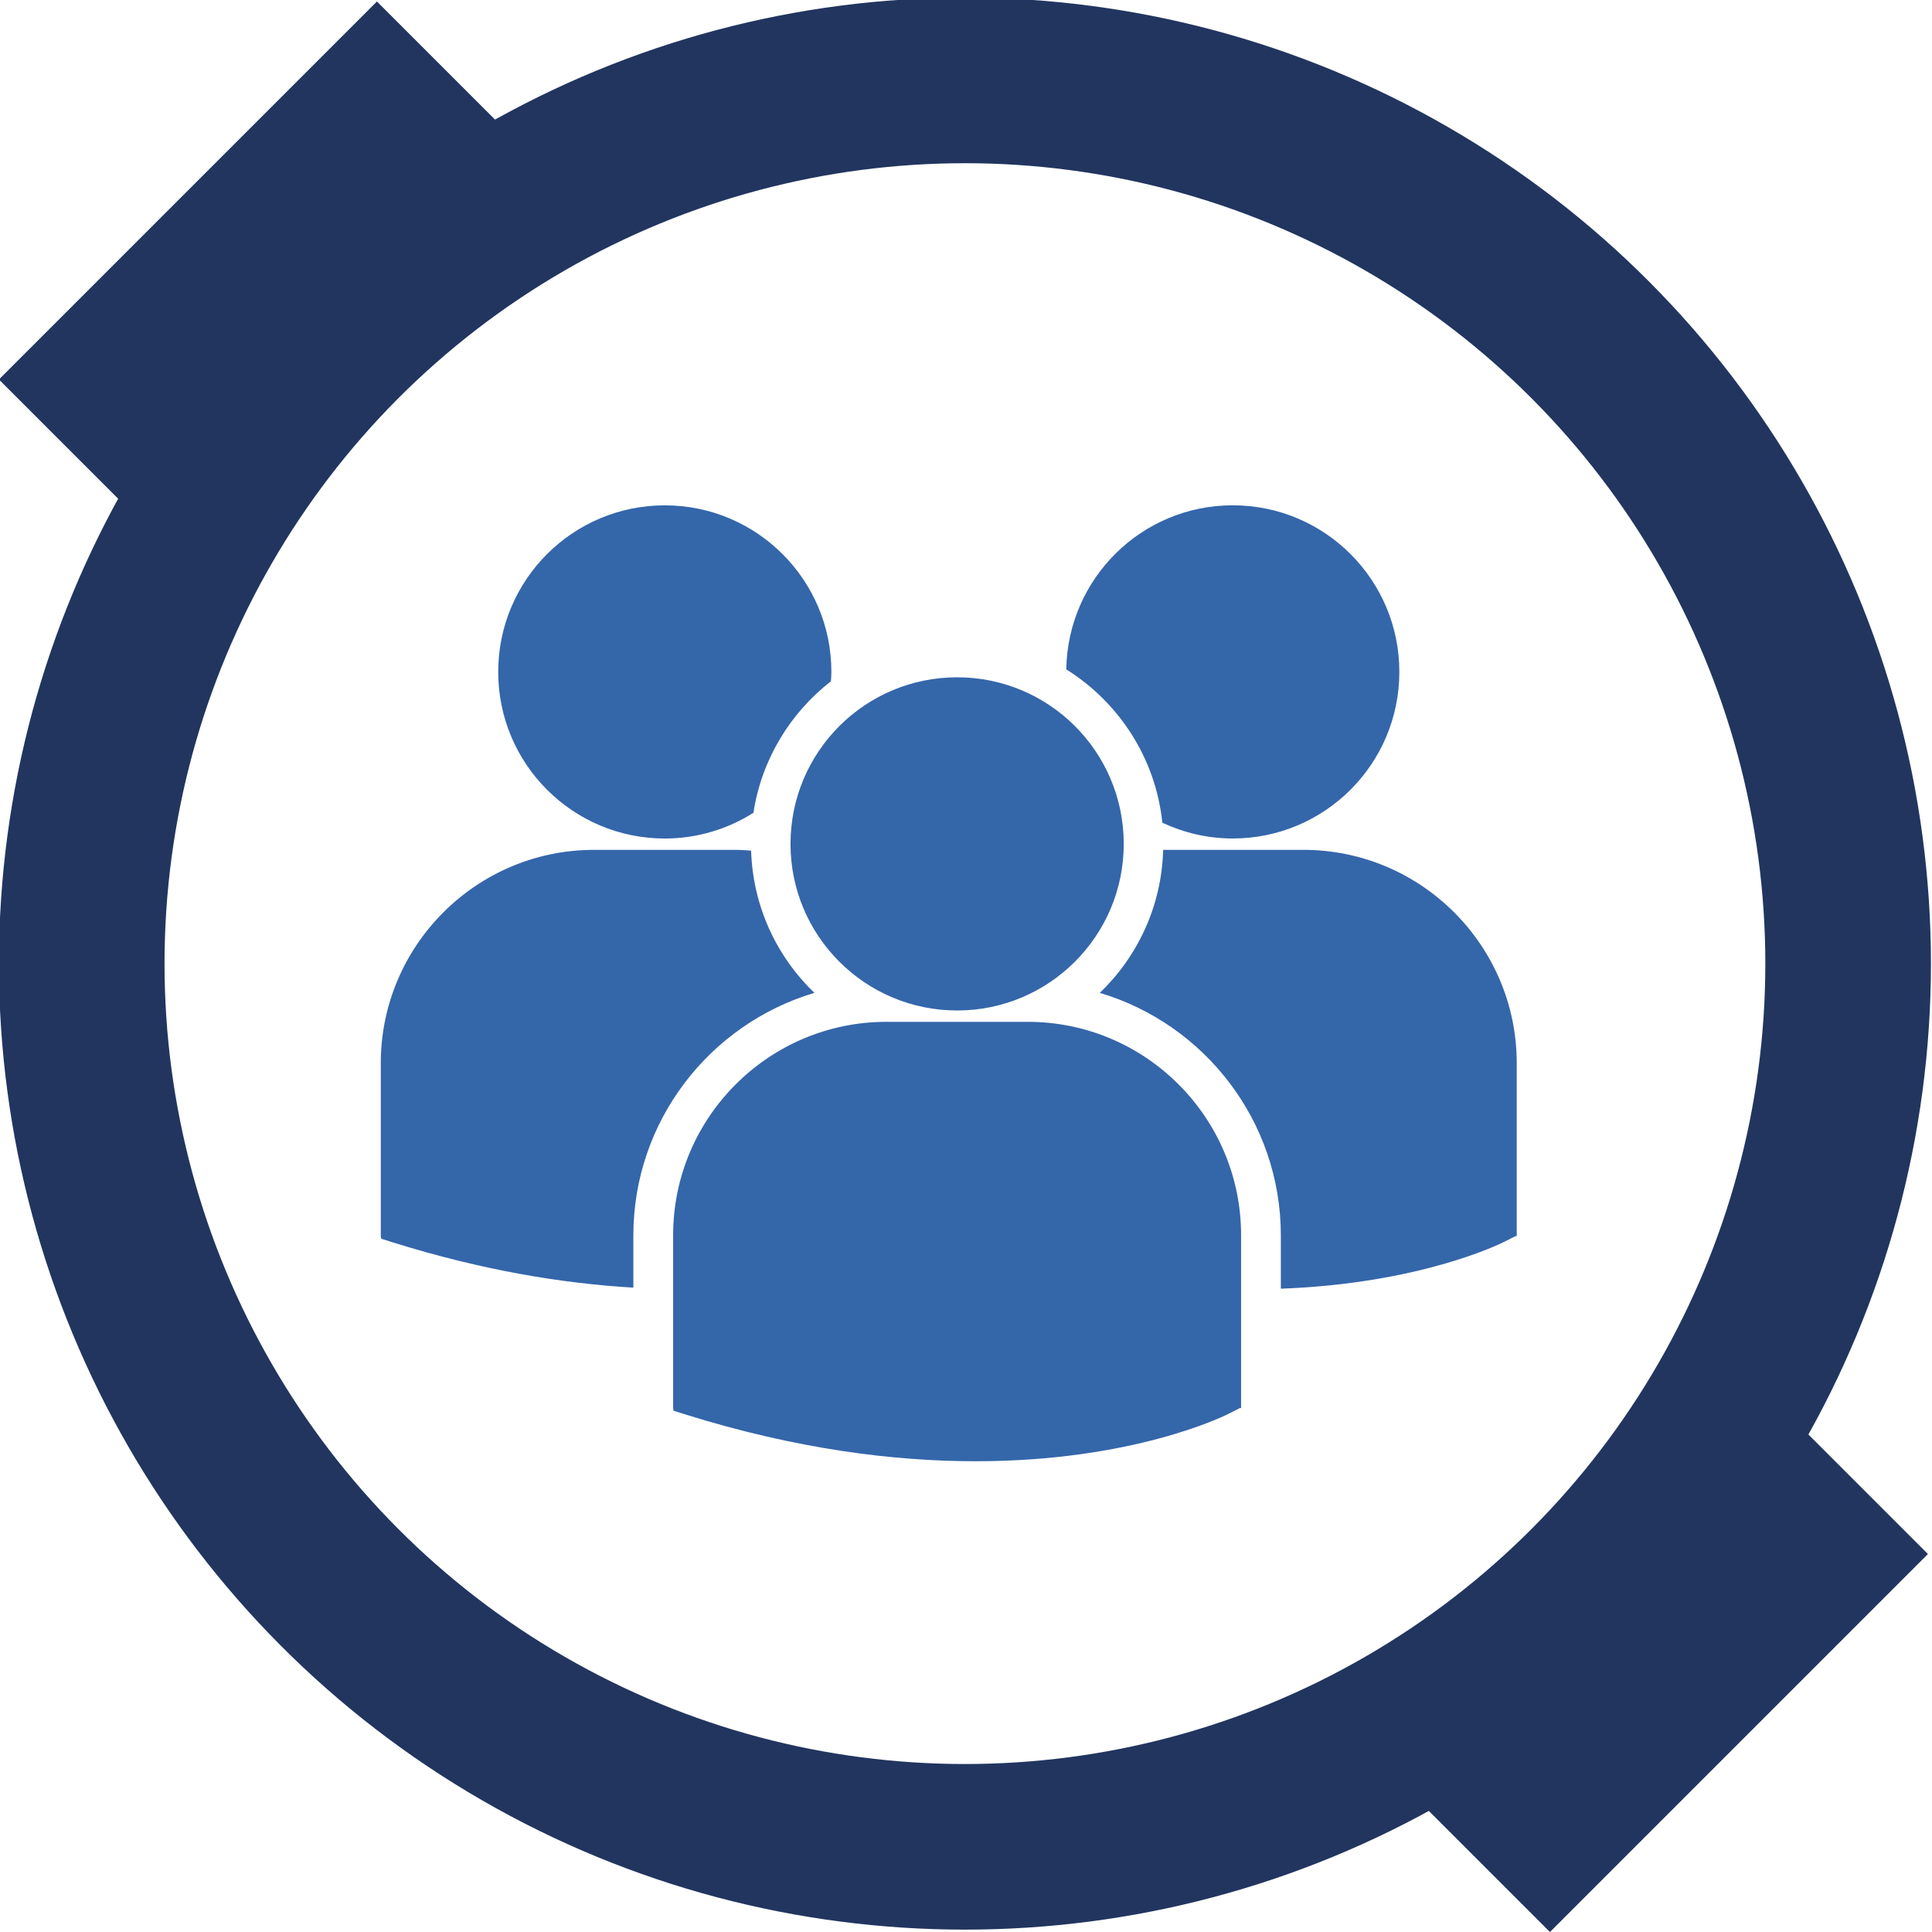 <?xml version="1.0" encoding="UTF-8" standalone="no"?>
<!-- Created with Inkscape (http://www.inkscape.org/) -->

<svg
   xmlns:dc="http://purl.org/dc/elements/1.1/"
   xmlns:cc="http://creativecommons.org/ns#"
   xmlns:rdf="http://www.w3.org/1999/02/22-rdf-syntax-ns#"
   xmlns:svg="http://www.w3.org/2000/svg"
   xmlns="http://www.w3.org/2000/svg"
   xmlns:sodipodi="http://sodipodi.sourceforge.net/DTD/sodipodi-0.dtd"
   xmlns:inkscape="http://www.inkscape.org/namespaces/inkscape"
   width="256"
   height="256"
   viewBox="0 0 67.733 67.733"
   version="1.1"
   id="svg1440"
   sodipodi:docname="team-lip.svg"
   inkscape:version="0.92.2 (5c3e80d, 2017-08-06)">
  <defs
     id="defs1434" />
  <sodipodi:namedview
     id="base"
     pagecolor="#ffffff"
     bordercolor="#666666"
     borderopacity="1.0"
     inkscape:pageopacity="0.0"
     inkscape:pageshadow="2"
     inkscape:zoom="1.4"
     inkscape:cx="44.467429"
     inkscape:cy="177.70274"
     inkscape:document-units="mm"
     inkscape:current-layer="svg1440"
     showgrid="false"
     units="px"
     inkscape:window-width="1200"
     inkscape:window-height="1857"
     inkscape:window-x="1912"
     inkscape:window-y="-8"
     inkscape:window-maximized="1" />
  <circle
     style="display:inline;fill:none;fill-opacity:1;stroke:#21355f;stroke-width:5.806;stroke-miterlimit:4;stroke-dasharray:none;stroke-opacity:1;paint-order:normal"
     id="path815"
     cx="33.829"
     cy="33.783"
     r="30.964" />
  <rect
     style="display:inline;fill:#21355f;fill-opacity:1;stroke:none;stroke-width:6.35;stroke-miterlimit:4;stroke-dasharray:none;stroke-opacity:1;paint-order:normal"
     id="rect833"
     width="18.741"
     height="8.436"
     x="-9.434"
     y="9.381"
     transform="rotate(-45)" />
  <rect
     style="display:inline;fill:#21355f;fill-opacity:1;stroke:none;stroke-width:6.35;stroke-miterlimit:4;stroke-dasharray:none;stroke-opacity:1;paint-order:normal"
     id="rect833-4"
     width="18.741"
     height="8.436"
     x="-9.472"
     y="77.882"
     transform="rotate(-45)" />
  <g
     id="g5606"
     transform="matrix(0.497,0,0,0.497,13.35,14.56)"
     style="display:inline;fill:#285da5;fill-opacity:0.941">
    <g
       id="g5550"
       style="fill:#285da5;fill-opacity:0.941">
      <path
         id="path5548"
         d="m 48.355,17.922 c 3.705,2.323 6.303,6.254 6.776,10.817 1.511,0.706 3.188,1.112 4.966,1.112 6.491,0 11.752,-5.261 11.752,-11.751 0,-6.491 -5.261,-11.752 -11.752,-11.752 -6.429,0.002 -11.644,5.169 -11.742,11.574 z m -7.699,24.062 c 6.491,0 11.752,-5.262 11.752,-11.752 0,-6.49 -5.262,-11.751 -11.752,-11.751 -6.49,0 -11.754,5.262 -11.754,11.752 0,6.49 5.264,11.751 11.754,11.751 z m 4.985,0.801 h -9.972 c -8.297,0 -15.047,6.751 -15.047,15.048 v 12.195 l 0.031,0.191 0.84,0.263 c 7.918,2.474 14.797,3.299 20.459,3.299 11.059,0 17.469,-3.153 17.864,-3.354 l 0.785,-0.397 h 0.084 V 57.833 C 60.688,49.536 53.938,42.785 45.641,42.785 Z M 65.084,30.653 h -9.895 c -0.107,3.959 -1.797,7.524 -4.47,10.088 7.375,2.193 12.771,9.032 12.771,17.11 v 3.758 c 9.77,-0.358 15.4,-3.127 15.771,-3.313 l 0.785,-0.398 H 80.13 V 45.699 c 0,-8.296 -6.75,-15.046 -15.046,-15.046 z m -45.049,-0.8 c 2.299,0 4.438,-0.671 6.25,-1.814 0.576,-3.757 2.59,-7.04 5.467,-9.276 0.012,-0.22 0.033,-0.438 0.033,-0.66 0,-6.491 -5.262,-11.752 -11.75,-11.752 -6.492,0 -11.752,5.261 -11.752,11.752 0,6.488 5.26,11.75 11.752,11.75 z M 30.589,40.741 C 27.929,38.19 26.245,34.644 26.122,30.709 25.755,30.682 25.392,30.653 25.018,30.653 H 15.047 C 6.75,30.653 0,37.403 0,45.699 v 12.197 l 0.031,0.188 0.84,0.265 c 6.352,1.983 12.021,2.897 16.945,3.185 v -3.683 c 0.002,-8.078 5.396,-14.915 12.773,-17.11 z"
         inkscape:connector-curvature="0"
         style="fill:#285da5;fill-opacity:0.941" />
    </g>
    <g
       id="g5552"
       style="fill:#285da5;fill-opacity:0.941" />
    <g
       id="g5554"
       style="fill:#285da5;fill-opacity:0.941" />
    <g
       id="g5556"
       style="fill:#285da5;fill-opacity:0.941" />
    <g
       id="g5558"
       style="fill:#285da5;fill-opacity:0.941" />
    <g
       id="g5560"
       style="fill:#285da5;fill-opacity:0.941" />
    <g
       id="g5562"
       style="fill:#285da5;fill-opacity:0.941" />
    <g
       id="g5564"
       style="fill:#285da5;fill-opacity:0.941" />
    <g
       id="g5566"
       style="fill:#285da5;fill-opacity:0.941" />
    <g
       id="g5568"
       style="fill:#285da5;fill-opacity:0.941" />
    <g
       id="g5570"
       style="fill:#285da5;fill-opacity:0.941" />
    <g
       id="g5572"
       style="fill:#285da5;fill-opacity:0.941" />
    <g
       id="g5574"
       style="fill:#285da5;fill-opacity:0.941" />
    <g
       id="g5576"
       style="fill:#285da5;fill-opacity:0.941" />
    <g
       id="g5578"
       style="fill:#285da5;fill-opacity:0.941" />
    <g
       id="g5580"
       style="fill:#285da5;fill-opacity:0.941" />
  </g>
</svg>
